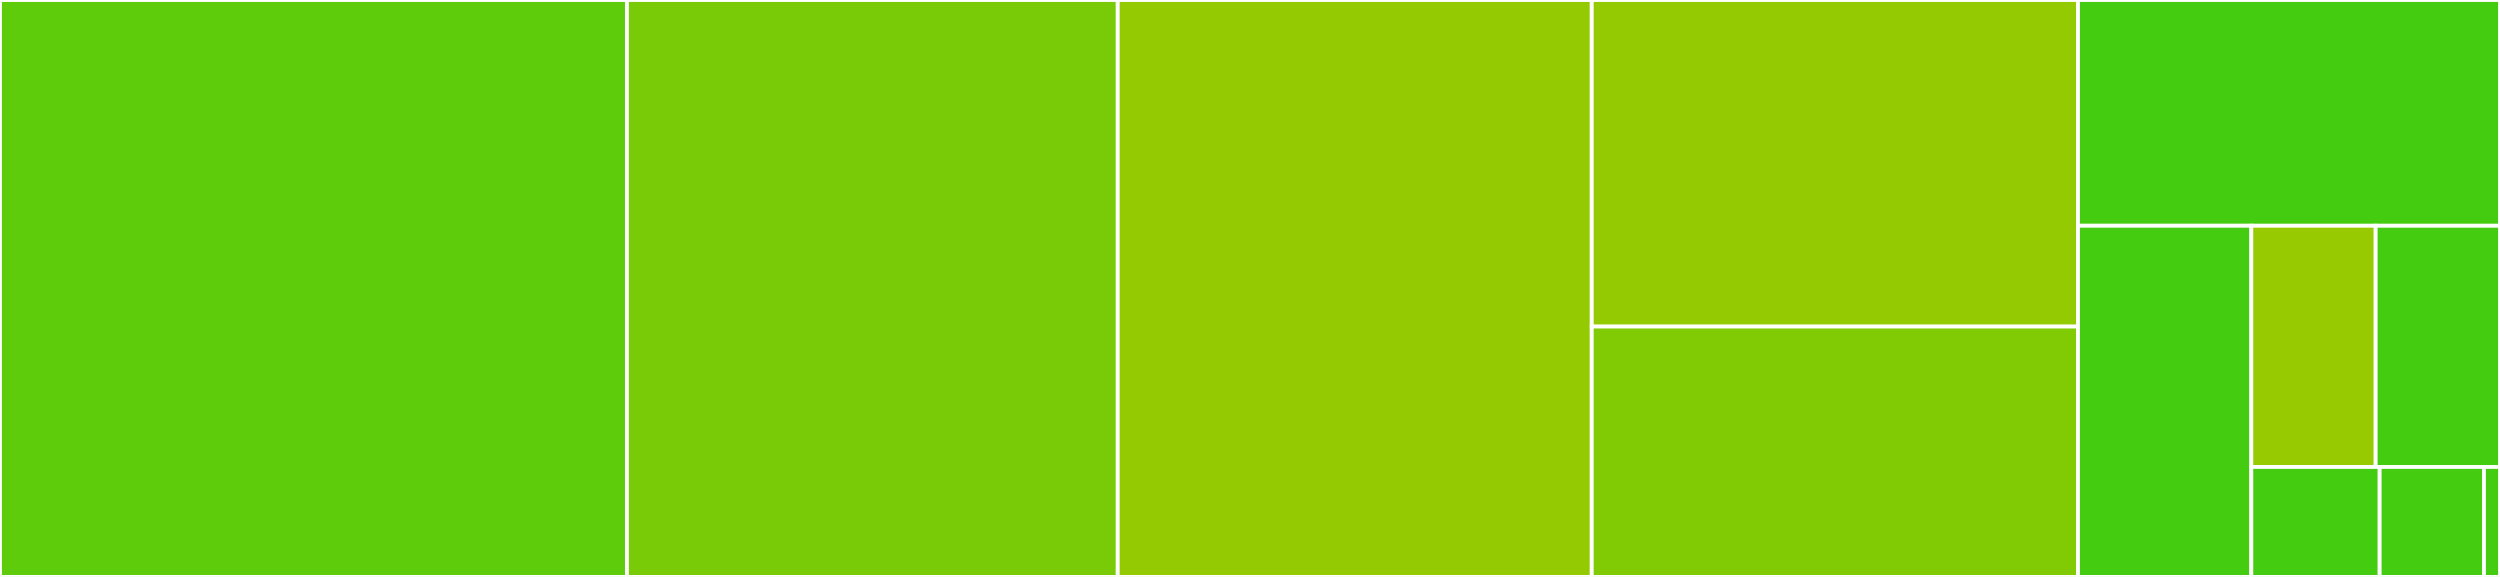<svg baseProfile="full" width="650" height="150" viewBox="0 0 650 150" version="1.1"
xmlns="http://www.w3.org/2000/svg" xmlns:ev="http://www.w3.org/2001/xml-events"
xmlns:xlink="http://www.w3.org/1999/xlink">

<rect x="0" y="0" width="650" height="150" fill="#333333" stroke="none"/>

<style>rect.s{mask:url(#mask);}</style>
<defs>
  <pattern id="white" width="4" height="4" patternUnits="userSpaceOnUse" patternTransform="rotate(45)">
    <rect width="2" height="2" transform="translate(0,0)" fill="white"></rect>
  </pattern>
  <mask id="mask">
    <rect x="0" y="0" width="100%" height="100%" fill="url(#white)"></rect>
  </mask>
</defs>

<rect x="0" y="0" width="162.997" height="150.0" fill="#5fcc0b" stroke="white" stroke-width="1" class=" tooltipped" data-content="client.go"><title>client.go</title></rect>
<rect x="162.997" y="0" width="127.615" height="150.0" fill="#78cb06" stroke="white" stroke-width="1" class=" tooltipped" data-content="request.go"><title>request.go</title></rect>
<rect x="290.612" y="0" width="123.242" height="150.0" fill="#93ca01" stroke="white" stroke-width="1" class=" tooltipped" data-content="middleware.go"><title>middleware.go</title></rect>
<rect x="413.853" y="0" width="126.422" height="84.906" fill="#93ca01" stroke="white" stroke-width="1" class=" tooltipped" data-content="util.go"><title>util.go</title></rect>
<rect x="413.853" y="84.906" width="126.422" height="65.094" fill="#81cb04" stroke="white" stroke-width="1" class=" tooltipped" data-content="digest.go"><title>digest.go</title></rect>
<rect x="540.275" y="0" width="109.725" height="58.696" fill="#4c1" stroke="white" stroke-width="1" class=" tooltipped" data-content="retry.go"><title>retry.go</title></rect>
<rect x="540.275" y="58.696" width="45.066" height="91.304" fill="#4c1" stroke="white" stroke-width="1" class=" tooltipped" data-content="response.go"><title>response.go</title></rect>
<rect x="585.341" y="58.696" width="32.33" height="62.714" fill="#97ca00" stroke="white" stroke-width="1" class=" tooltipped" data-content="redirect.go"><title>redirect.go</title></rect>
<rect x="617.67" y="58.696" width="32.33" height="62.714" fill="#4c1" stroke="white" stroke-width="1" class=" tooltipped" data-content="trace.go"><title>trace.go</title></rect>
<rect x="585.341" y="121.41" width="33.373" height="28.59" fill="#4c1" stroke="white" stroke-width="1" class=" tooltipped" data-content="transport.go"><title>transport.go</title></rect>
<rect x="618.713" y="121.41" width="27.115" height="28.59" fill="#4c1" stroke="white" stroke-width="1" class=" tooltipped" data-content="resty.go"><title>resty.go</title></rect>
<rect x="645.828" y="121.41" width="4.172" height="28.59" fill="#4c1" stroke="white" stroke-width="1" class=" tooltipped" data-content="transport_other.go"><title>transport_other.go</title></rect>
</svg>